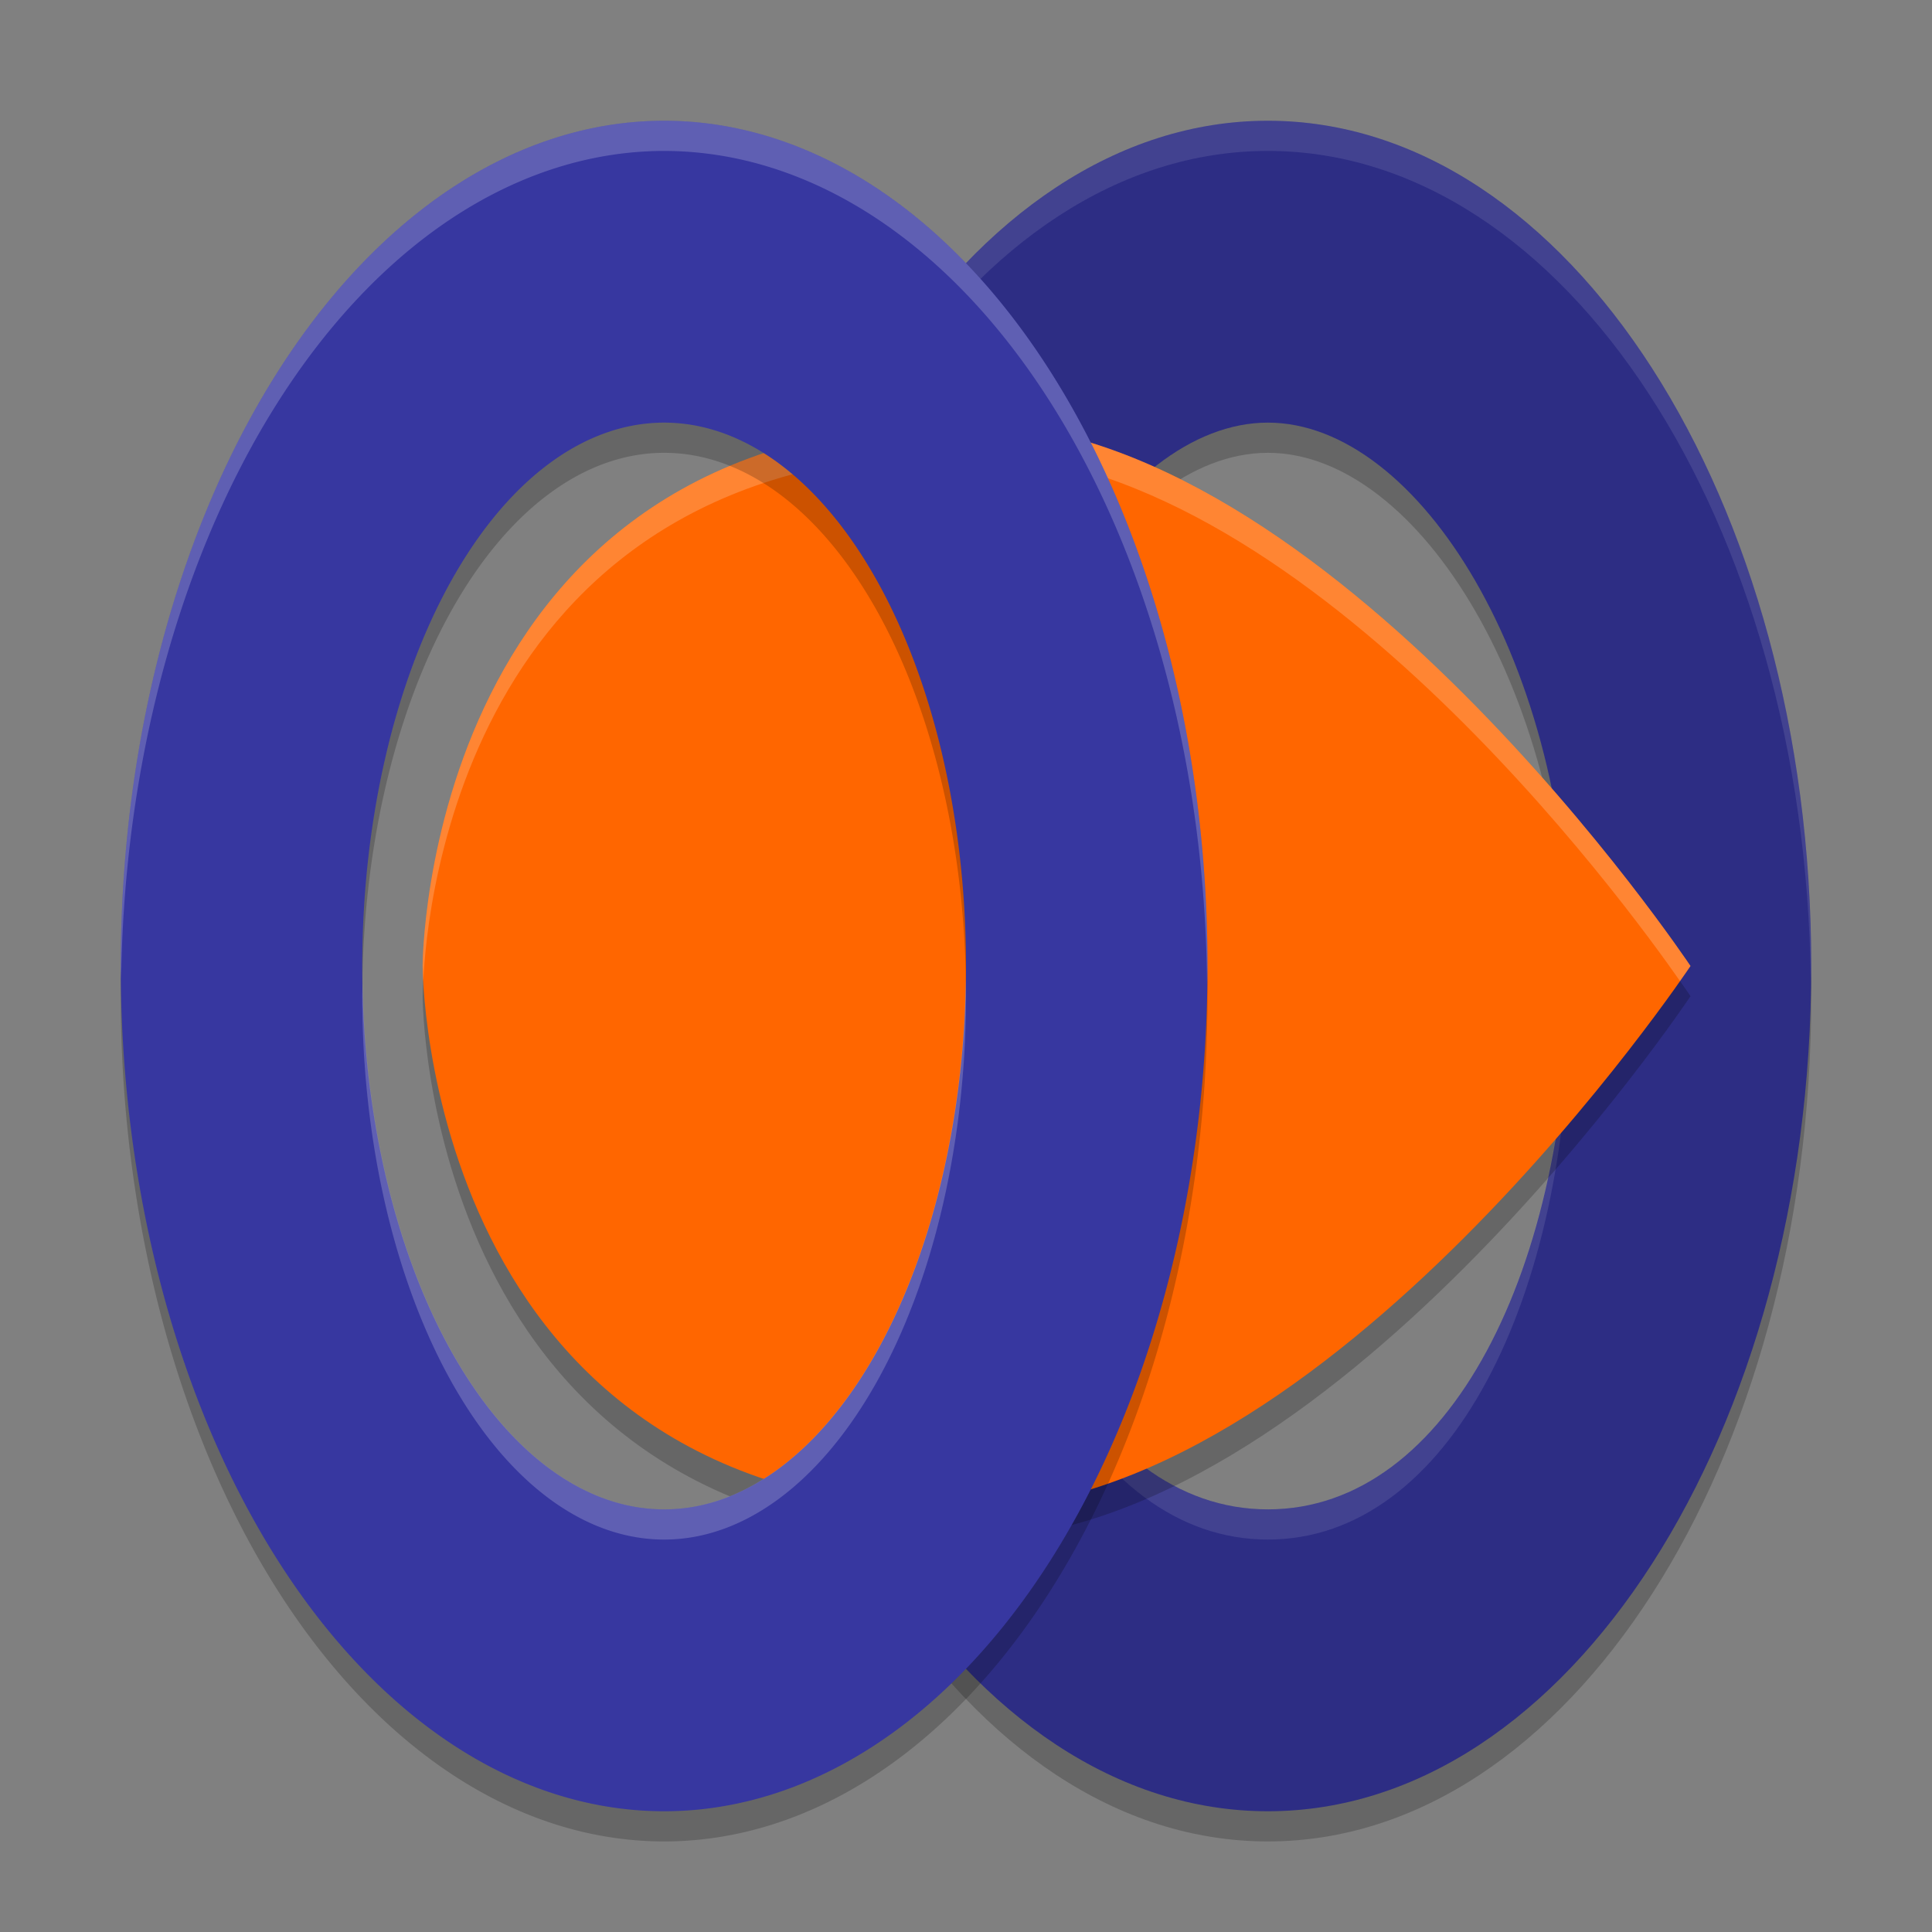 <svg xmlns="http://www.w3.org/2000/svg" height="64" width="64" version="1.1">
 <rect width="100%" height="100%" fill="#808080" stroke="none"/>
 <path style="opacity:.2" d="m42 5c-9.941 0-18 12.536-18 28s8.059 28 18 28 18-12.536 18-28-8.059-28-18-28zm0 10c5 0 10 8 10 18s-4 18-10 18-10-8-10-18 5-18 10-18z"/>
 <path style="fill:#2d2d84" d="m42 4c-9.941 0-18 12.536-18 28s8.059 28 18 28 18-12.536 18-28-8.059-28-18-28zm0 10c5 0 10 8 10 18s-4 18-10 18-10-8-10-18 5-18 10-18z"/>
 <path style="opacity:.1;fill:#ffffff" d="m42 4c-9.941 0-18 12.536-18 28 0 0.169 0.014 0.332 0.016 0.5 0.173-15.231 8.152-27.5 17.984-27.5s17.811 12.269 17.984 27.5c0.002-0.168 0.016-0.331 0.016-0.5 0-15.464-8.059-28-18-28zm-9.986 28.547c-0.002 0.152-0.014 0.3-0.014 0.453 0 10 4 18 10 18s10-8 10-18c0-0.153-0.011-0.301-0.014-0.453-0.144 9.741-4.097 17.453-9.986 17.453s-9.842-7.712-9.986-17.453z"/>
 <path style="opacity:.2" d="m32 51c12 0 24-18 24-18s-12-18-24-18c-18 0-18 18-18 18s0 18 18 18z"/>
 <path style="fill:#ff6600" d="m32 50c12 0 24-18 24-18s-12-18-24-18c-18 0-18 18-18 18s0 18 18 18z"/>
 <path style="opacity:.2;fill:#ffffff" d="m32 14c-18 0-18 18-18 18s0.014 0.284 0.023 0.5c0.108-2.458 1.431-17.5 17.977-17.5 11.031 0 21.943 15.044 23.652 17.5 0.15-0.216 0.348-0.5 0.348-0.5s-12-18-24-18z"/>
 <path style="opacity:.2" d="m22 5a18 28 0 0 0 -18 28 18 28 0 0 0 18 28 18 28 0 0 0 18 -28 18 28 0 0 0 -18 -28zm0 10a10 18 0 0 1 10 18 10 18 0 0 1 -10 18 10 18 0 0 1 -10 -18 10 18 0 0 1 10 -18z"/>
 <path style="fill:#3737a0" d="m22 4a18 28 0 0 0 -18 28 18 28 0 0 0 18 28 18 28 0 0 0 18 -28 18 28 0 0 0 -18 -28zm0 10a10 18 0 0 1 10 18 10 18 0 0 1 -10 18 10 18 0 0 1 -10 -18 10 18 0 0 1 10 -18z"/>
 <path style="opacity:.2;fill:#ffffff" d="m22 4a18 28 0 0 0 -18 28 18 28 0 0 0 0.014 0.414 18 28 0 0 1 17.986 -27.414 18 28 0 0 1 17.986 27.586 18 28 0 0 0 0.014 -0.586 18 28 0 0 0 -18 -28zm9.988 28.414a10 18 0 0 1 -9.988 17.586 10 18 0 0 1 -9.988 -17.414 10 18 0 0 0 -0.012 0.414 10 18 0 0 0 10 18 10 18 0 0 0 10 -18 10 18 0 0 0 -0.012 -0.586z"/>
</svg>
